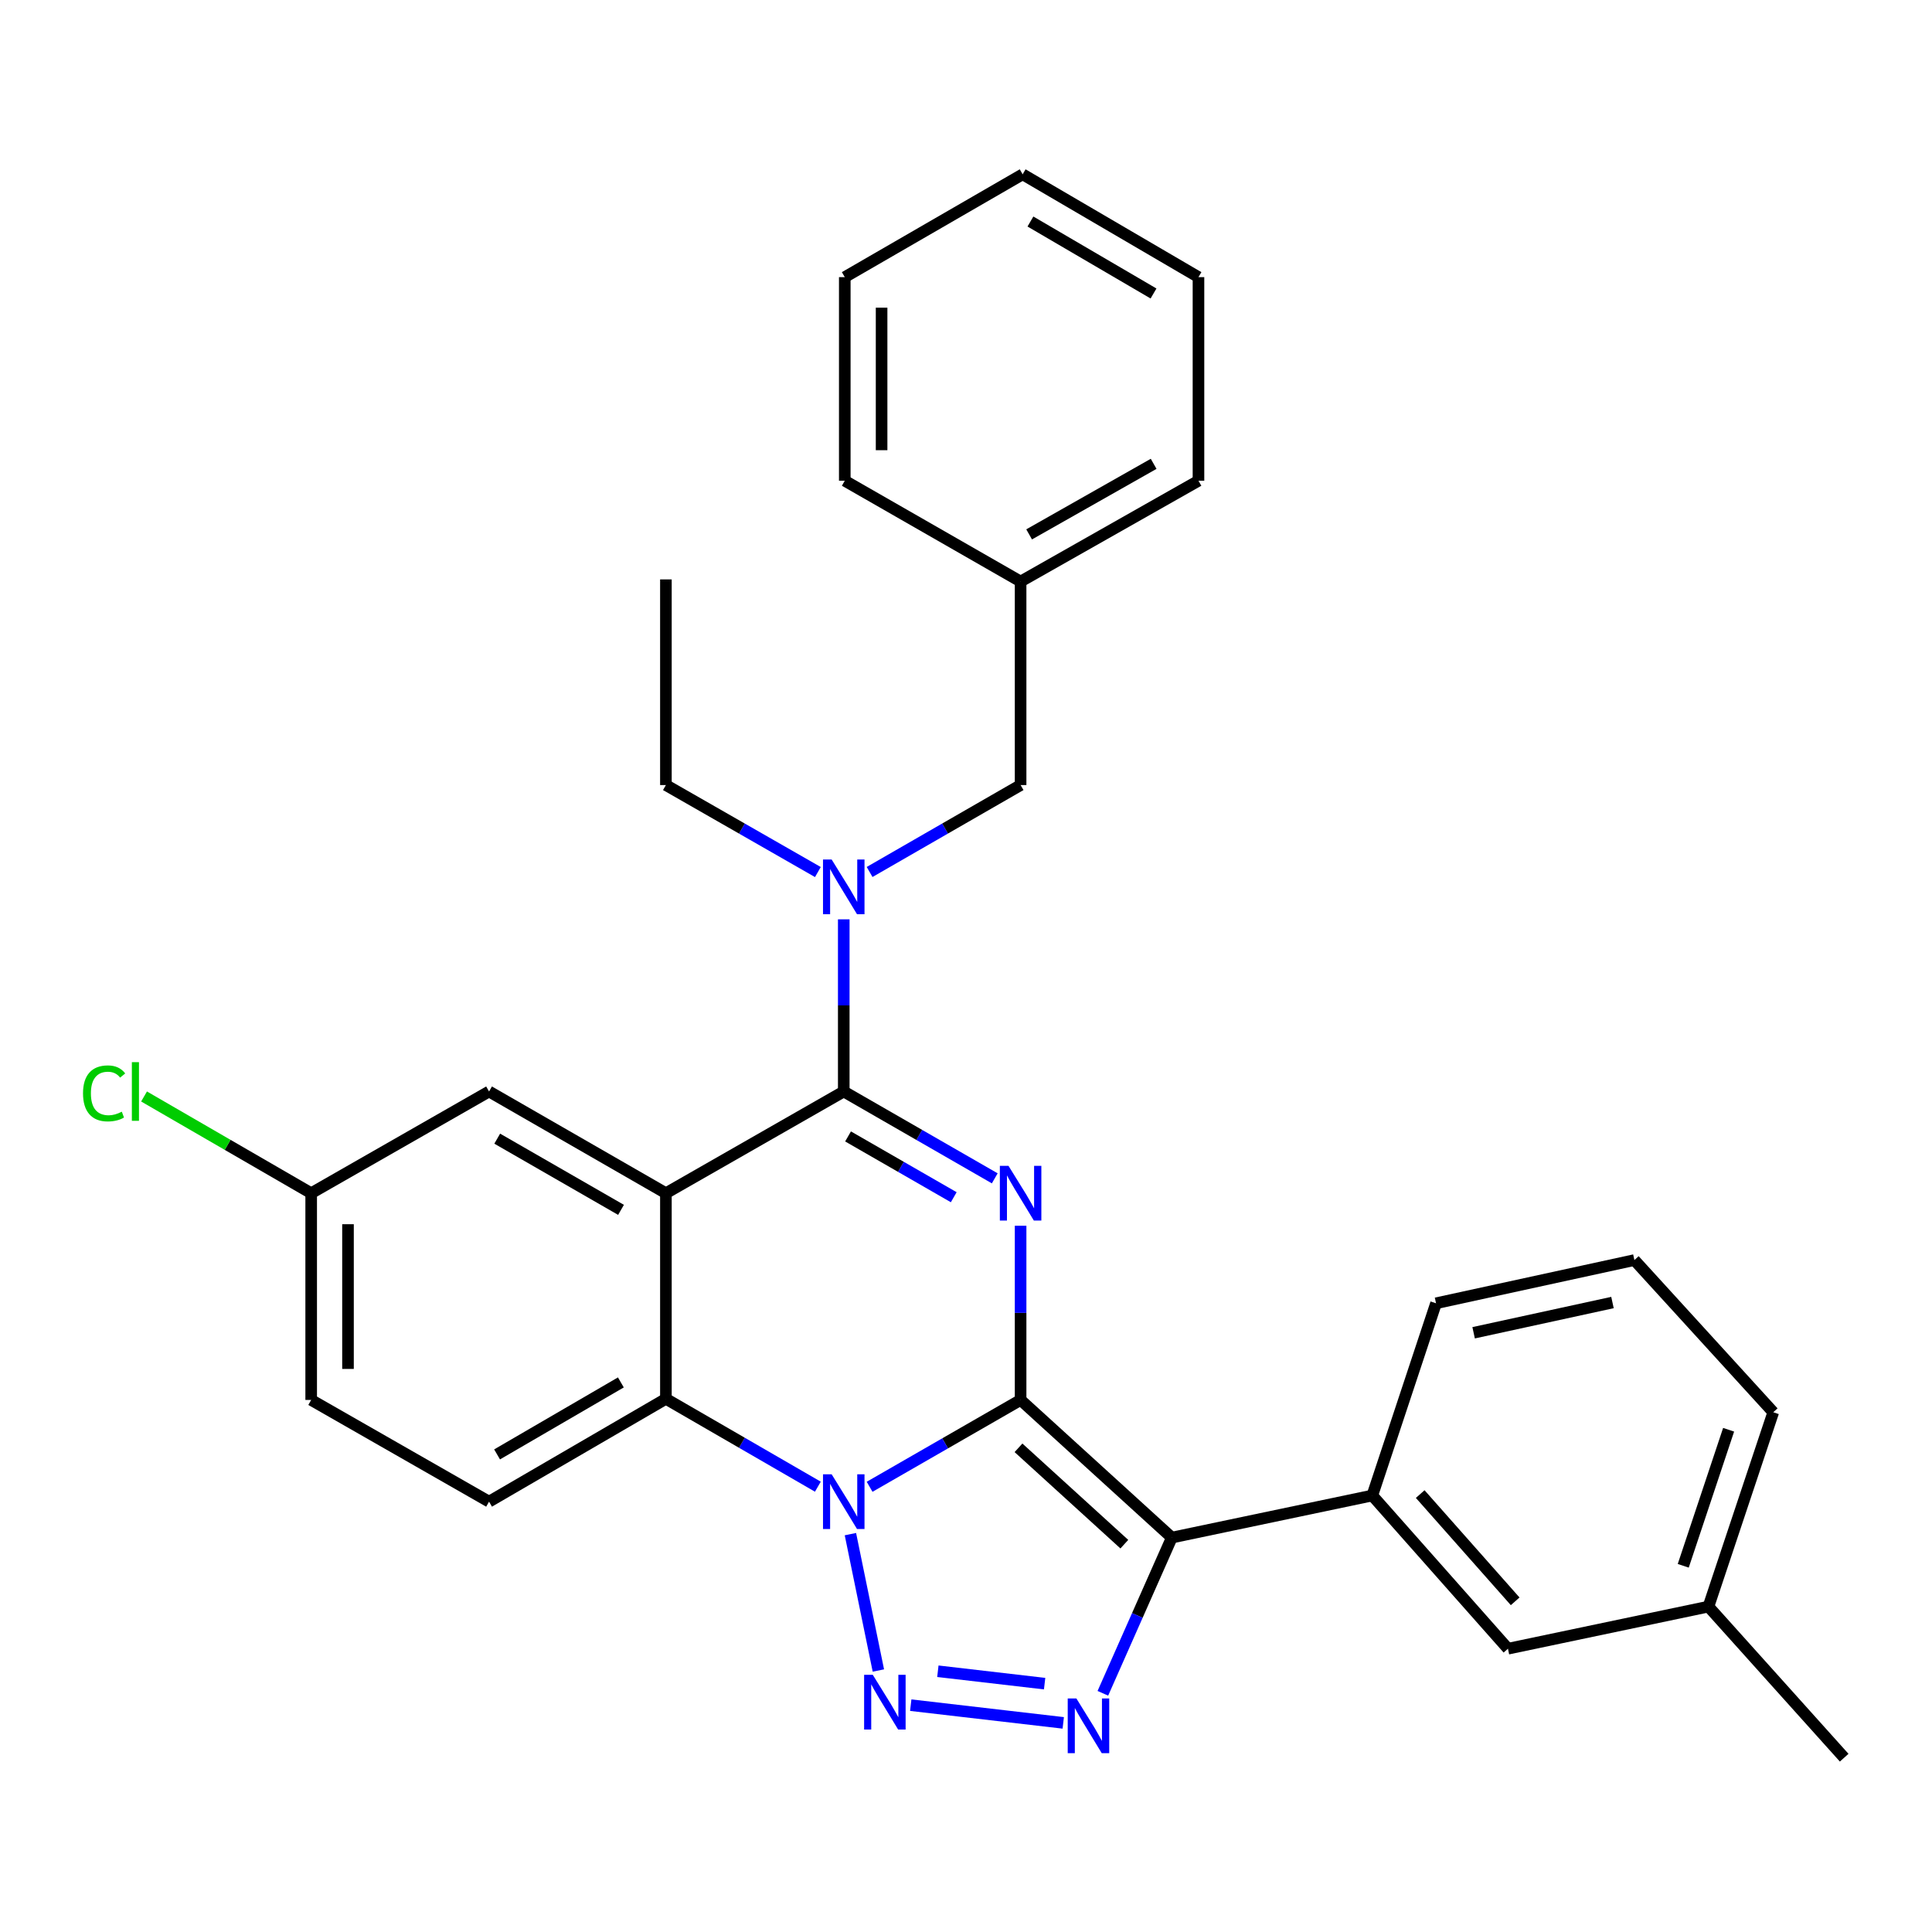 <?xml version='1.0' encoding='iso-8859-1'?>
<svg version='1.1' baseProfile='full'
              xmlns='http://www.w3.org/2000/svg'
                      xmlns:rdkit='http://www.rdkit.org/xml'
                      xmlns:xlink='http://www.w3.org/1999/xlink'
                  xml:space='preserve'
width='1000px' height='1000px' viewBox='0 0 1000 1000'>
<!-- END OF HEADER -->
<rect style='opacity:1.0;fill:#FFFFFF;stroke:none' width='1000' height='1000' x='0' y='0'> </rect>
<path class='bond-0' d='M 528.263,724.607 L 489.184,747.084' style='fill:none;fill-rule:evenodd;stroke:#000000;stroke-width:6px;stroke-linecap:butt;stroke-linejoin:miter;stroke-opacity:1' />
<path class='bond-0' d='M 489.184,747.084 L 450.106,769.562' style='fill:none;fill-rule:evenodd;stroke:#0000FF;stroke-width:6px;stroke-linecap:butt;stroke-linejoin:miter;stroke-opacity:1' />
<path class='bond-1' d='M 528.263,724.607 L 528.263,679.522' style='fill:none;fill-rule:evenodd;stroke:#000000;stroke-width:6px;stroke-linecap:butt;stroke-linejoin:miter;stroke-opacity:1' />
<path class='bond-1' d='M 528.263,679.522 L 528.263,634.438' style='fill:none;fill-rule:evenodd;stroke:#0000FF;stroke-width:6px;stroke-linecap:butt;stroke-linejoin:miter;stroke-opacity:1' />
<path class='bond-2' d='M 528.263,724.607 L 606.523,795.859' style='fill:none;fill-rule:evenodd;stroke:#000000;stroke-width:6px;stroke-linecap:butt;stroke-linejoin:miter;stroke-opacity:1' />
<path class='bond-2' d='M 527.172,749.387 L 581.955,799.263' style='fill:none;fill-rule:evenodd;stroke:#000000;stroke-width:6px;stroke-linecap:butt;stroke-linejoin:miter;stroke-opacity:1' />
<path class='bond-3' d='M 440.173,794.066 L 454.647,864.654' style='fill:none;fill-rule:evenodd;stroke:#0000FF;stroke-width:6px;stroke-linecap:butt;stroke-linejoin:miter;stroke-opacity:1' />
<path class='bond-7' d='M 423.327,769.51 L 383.999,746.767' style='fill:none;fill-rule:evenodd;stroke:#0000FF;stroke-width:6px;stroke-linecap:butt;stroke-linejoin:miter;stroke-opacity:1' />
<path class='bond-7' d='M 383.999,746.767 L 344.67,724.025' style='fill:none;fill-rule:evenodd;stroke:#000000;stroke-width:6px;stroke-linecap:butt;stroke-linejoin:miter;stroke-opacity:1' />
<path class='bond-4' d='M 514.883,609.907 L 475.804,587.43' style='fill:none;fill-rule:evenodd;stroke:#0000FF;stroke-width:6px;stroke-linecap:butt;stroke-linejoin:miter;stroke-opacity:1' />
<path class='bond-4' d='M 475.804,587.43 L 436.726,564.952' style='fill:none;fill-rule:evenodd;stroke:#000000;stroke-width:6px;stroke-linecap:butt;stroke-linejoin:miter;stroke-opacity:1' />
<path class='bond-4' d='M 493.658,619.683 L 466.303,603.949' style='fill:none;fill-rule:evenodd;stroke:#0000FF;stroke-width:6px;stroke-linecap:butt;stroke-linejoin:miter;stroke-opacity:1' />
<path class='bond-4' d='M 466.303,603.949 L 438.948,588.215' style='fill:none;fill-rule:evenodd;stroke:#000000;stroke-width:6px;stroke-linecap:butt;stroke-linejoin:miter;stroke-opacity:1' />
<path class='bond-6' d='M 606.523,795.859 L 588.682,836.154' style='fill:none;fill-rule:evenodd;stroke:#000000;stroke-width:6px;stroke-linecap:butt;stroke-linejoin:miter;stroke-opacity:1' />
<path class='bond-6' d='M 588.682,836.154 L 570.84,876.448' style='fill:none;fill-rule:evenodd;stroke:#0000FF;stroke-width:6px;stroke-linecap:butt;stroke-linejoin:miter;stroke-opacity:1' />
<path class='bond-9' d='M 606.523,795.859 L 710.299,774.071' style='fill:none;fill-rule:evenodd;stroke:#000000;stroke-width:6px;stroke-linecap:butt;stroke-linejoin:miter;stroke-opacity:1' />
<path class='bond-30' d='M 471.398,882.588 L 550.336,891.756' style='fill:none;fill-rule:evenodd;stroke:#0000FF;stroke-width:6px;stroke-linecap:butt;stroke-linejoin:miter;stroke-opacity:1' />
<path class='bond-30' d='M 485.437,865.034 L 540.694,871.451' style='fill:none;fill-rule:evenodd;stroke:#0000FF;stroke-width:6px;stroke-linecap:butt;stroke-linejoin:miter;stroke-opacity:1' />
<path class='bond-5' d='M 436.726,564.952 L 344.67,617.603' style='fill:none;fill-rule:evenodd;stroke:#000000;stroke-width:6px;stroke-linecap:butt;stroke-linejoin:miter;stroke-opacity:1' />
<path class='bond-8' d='M 436.726,564.952 L 436.726,520.399' style='fill:none;fill-rule:evenodd;stroke:#000000;stroke-width:6px;stroke-linecap:butt;stroke-linejoin:miter;stroke-opacity:1' />
<path class='bond-8' d='M 436.726,520.399 L 436.726,475.846' style='fill:none;fill-rule:evenodd;stroke:#0000FF;stroke-width:6px;stroke-linecap:butt;stroke-linejoin:miter;stroke-opacity:1' />
<path class='bond-10' d='M 344.67,617.603 L 253.133,564.952' style='fill:none;fill-rule:evenodd;stroke:#000000;stroke-width:6px;stroke-linecap:butt;stroke-linejoin:miter;stroke-opacity:1' />
<path class='bond-10' d='M 321.438,626.224 L 257.362,589.369' style='fill:none;fill-rule:evenodd;stroke:#000000;stroke-width:6px;stroke-linecap:butt;stroke-linejoin:miter;stroke-opacity:1' />
<path class='bond-31' d='M 344.67,617.603 L 344.67,724.025' style='fill:none;fill-rule:evenodd;stroke:#000000;stroke-width:6px;stroke-linecap:butt;stroke-linejoin:miter;stroke-opacity:1' />
<path class='bond-11' d='M 344.67,724.025 L 253.133,777.257' style='fill:none;fill-rule:evenodd;stroke:#000000;stroke-width:6px;stroke-linecap:butt;stroke-linejoin:miter;stroke-opacity:1' />
<path class='bond-11' d='M 321.36,715.536 L 257.284,752.799' style='fill:none;fill-rule:evenodd;stroke:#000000;stroke-width:6px;stroke-linecap:butt;stroke-linejoin:miter;stroke-opacity:1' />
<path class='bond-12' d='M 450.106,451.336 L 489.185,428.841' style='fill:none;fill-rule:evenodd;stroke:#0000FF;stroke-width:6px;stroke-linecap:butt;stroke-linejoin:miter;stroke-opacity:1' />
<path class='bond-12' d='M 489.185,428.841 L 528.263,406.346' style='fill:none;fill-rule:evenodd;stroke:#000000;stroke-width:6px;stroke-linecap:butt;stroke-linejoin:miter;stroke-opacity:1' />
<path class='bond-19' d='M 423.334,451.373 L 384.002,428.859' style='fill:none;fill-rule:evenodd;stroke:#0000FF;stroke-width:6px;stroke-linecap:butt;stroke-linejoin:miter;stroke-opacity:1' />
<path class='bond-19' d='M 384.002,428.859 L 344.67,406.346' style='fill:none;fill-rule:evenodd;stroke:#000000;stroke-width:6px;stroke-linecap:butt;stroke-linejoin:miter;stroke-opacity:1' />
<path class='bond-13' d='M 710.299,774.071 L 780.513,853.369' style='fill:none;fill-rule:evenodd;stroke:#000000;stroke-width:6px;stroke-linecap:butt;stroke-linejoin:miter;stroke-opacity:1' />
<path class='bond-13' d='M 735.099,773.332 L 784.249,828.841' style='fill:none;fill-rule:evenodd;stroke:#000000;stroke-width:6px;stroke-linecap:butt;stroke-linejoin:miter;stroke-opacity:1' />
<path class='bond-20' d='M 710.299,774.071 L 743.289,674.572' style='fill:none;fill-rule:evenodd;stroke:#000000;stroke-width:6px;stroke-linecap:butt;stroke-linejoin:miter;stroke-opacity:1' />
<path class='bond-14' d='M 253.133,564.952 L 161.067,617.603' style='fill:none;fill-rule:evenodd;stroke:#000000;stroke-width:6px;stroke-linecap:butt;stroke-linejoin:miter;stroke-opacity:1' />
<path class='bond-15' d='M 253.133,777.257 L 161.067,724.607' style='fill:none;fill-rule:evenodd;stroke:#000000;stroke-width:6px;stroke-linecap:butt;stroke-linejoin:miter;stroke-opacity:1' />
<path class='bond-17' d='M 528.263,406.346 L 528.263,301.003' style='fill:none;fill-rule:evenodd;stroke:#000000;stroke-width:6px;stroke-linecap:butt;stroke-linejoin:miter;stroke-opacity:1' />
<path class='bond-16' d='M 780.513,853.369 L 884.289,831.57' style='fill:none;fill-rule:evenodd;stroke:#000000;stroke-width:6px;stroke-linecap:butt;stroke-linejoin:miter;stroke-opacity:1' />
<path class='bond-18' d='M 161.067,617.603 L 117.813,592.57' style='fill:none;fill-rule:evenodd;stroke:#000000;stroke-width:6px;stroke-linecap:butt;stroke-linejoin:miter;stroke-opacity:1' />
<path class='bond-18' d='M 117.813,592.57 L 74.559,567.538' style='fill:none;fill-rule:evenodd;stroke:#00CC00;stroke-width:6px;stroke-linecap:butt;stroke-linejoin:miter;stroke-opacity:1' />
<path class='bond-32' d='M 161.067,617.603 L 161.067,724.607' style='fill:none;fill-rule:evenodd;stroke:#000000;stroke-width:6px;stroke-linecap:butt;stroke-linejoin:miter;stroke-opacity:1' />
<path class='bond-32' d='M 180.124,633.653 L 180.124,708.557' style='fill:none;fill-rule:evenodd;stroke:#000000;stroke-width:6px;stroke-linecap:butt;stroke-linejoin:miter;stroke-opacity:1' />
<path class='bond-23' d='M 884.289,831.57 L 954.545,909.777' style='fill:none;fill-rule:evenodd;stroke:#000000;stroke-width:6px;stroke-linecap:butt;stroke-linejoin:miter;stroke-opacity:1' />
<path class='bond-33' d='M 884.289,831.57 L 917.84,730.981' style='fill:none;fill-rule:evenodd;stroke:#000000;stroke-width:6px;stroke-linecap:butt;stroke-linejoin:miter;stroke-opacity:1' />
<path class='bond-33' d='M 871.244,810.452 L 894.729,740.039' style='fill:none;fill-rule:evenodd;stroke:#000000;stroke-width:6px;stroke-linecap:butt;stroke-linejoin:miter;stroke-opacity:1' />
<path class='bond-24' d='M 528.263,301.003 L 620.329,248.829' style='fill:none;fill-rule:evenodd;stroke:#000000;stroke-width:6px;stroke-linecap:butt;stroke-linejoin:miter;stroke-opacity:1' />
<path class='bond-24' d='M 532.677,276.597 L 597.123,240.076' style='fill:none;fill-rule:evenodd;stroke:#000000;stroke-width:6px;stroke-linecap:butt;stroke-linejoin:miter;stroke-opacity:1' />
<path class='bond-25' d='M 528.263,301.003 L 437.255,248.829' style='fill:none;fill-rule:evenodd;stroke:#000000;stroke-width:6px;stroke-linecap:butt;stroke-linejoin:miter;stroke-opacity:1' />
<path class='bond-26' d='M 344.67,406.346 L 344.67,299.902' style='fill:none;fill-rule:evenodd;stroke:#000000;stroke-width:6px;stroke-linecap:butt;stroke-linejoin:miter;stroke-opacity:1' />
<path class='bond-21' d='M 743.289,674.572 L 845.963,652.212' style='fill:none;fill-rule:evenodd;stroke:#000000;stroke-width:6px;stroke-linecap:butt;stroke-linejoin:miter;stroke-opacity:1' />
<path class='bond-21' d='M 762.745,689.839 L 834.617,674.187' style='fill:none;fill-rule:evenodd;stroke:#000000;stroke-width:6px;stroke-linecap:butt;stroke-linejoin:miter;stroke-opacity:1' />
<path class='bond-22' d='M 845.963,652.212 L 917.84,730.981' style='fill:none;fill-rule:evenodd;stroke:#000000;stroke-width:6px;stroke-linecap:butt;stroke-linejoin:miter;stroke-opacity:1' />
<path class='bond-28' d='M 620.329,248.829 L 620.329,143.445' style='fill:none;fill-rule:evenodd;stroke:#000000;stroke-width:6px;stroke-linecap:butt;stroke-linejoin:miter;stroke-opacity:1' />
<path class='bond-27' d='M 437.255,248.829 L 437.255,143.445' style='fill:none;fill-rule:evenodd;stroke:#000000;stroke-width:6px;stroke-linecap:butt;stroke-linejoin:miter;stroke-opacity:1' />
<path class='bond-27' d='M 456.312,233.022 L 456.312,159.252' style='fill:none;fill-rule:evenodd;stroke:#000000;stroke-width:6px;stroke-linecap:butt;stroke-linejoin:miter;stroke-opacity:1' />
<path class='bond-29' d='M 437.255,143.445 L 529.321,90.223' style='fill:none;fill-rule:evenodd;stroke:#000000;stroke-width:6px;stroke-linecap:butt;stroke-linejoin:miter;stroke-opacity:1' />
<path class='bond-34' d='M 620.329,143.445 L 529.321,90.223' style='fill:none;fill-rule:evenodd;stroke:#000000;stroke-width:6px;stroke-linecap:butt;stroke-linejoin:miter;stroke-opacity:1' />
<path class='bond-34' d='M 597.058,151.912 L 533.352,114.656' style='fill:none;fill-rule:evenodd;stroke:#000000;stroke-width:6px;stroke-linecap:butt;stroke-linejoin:miter;stroke-opacity:1' />
<path  class='atom-1' d='M 430.466 763.097
L 439.746 778.097
Q 440.666 779.577, 442.146 782.257
Q 443.626 784.937, 443.706 785.097
L 443.706 763.097
L 447.466 763.097
L 447.466 791.417
L 443.586 791.417
L 433.626 775.017
Q 432.466 773.097, 431.226 770.897
Q 430.026 768.697, 429.666 768.017
L 429.666 791.417
L 425.986 791.417
L 425.986 763.097
L 430.466 763.097
' fill='#0000FF'/>
<path  class='atom-2' d='M 522.003 603.443
L 531.283 618.443
Q 532.203 619.923, 533.683 622.603
Q 535.163 625.283, 535.243 625.443
L 535.243 603.443
L 539.003 603.443
L 539.003 631.763
L 535.123 631.763
L 525.163 615.363
Q 524.003 613.443, 522.763 611.243
Q 521.563 609.043, 521.203 608.363
L 521.203 631.763
L 517.523 631.763
L 517.523 603.443
L 522.003 603.443
' fill='#0000FF'/>
<path  class='atom-4' d='M 451.746 866.873
L 461.026 881.873
Q 461.946 883.353, 463.426 886.033
Q 464.906 888.713, 464.986 888.873
L 464.986 866.873
L 468.746 866.873
L 468.746 895.193
L 464.866 895.193
L 454.906 878.793
Q 453.746 876.873, 452.506 874.673
Q 451.306 872.473, 450.946 871.793
L 450.946 895.193
L 447.266 895.193
L 447.266 866.873
L 451.746 866.873
' fill='#0000FF'/>
<path  class='atom-7' d='M 557.131 879.112
L 566.411 894.112
Q 567.331 895.592, 568.811 898.272
Q 570.291 900.952, 570.371 901.112
L 570.371 879.112
L 574.131 879.112
L 574.131 907.432
L 570.251 907.432
L 560.291 891.032
Q 559.131 889.112, 557.891 886.912
Q 556.691 884.712, 556.331 884.032
L 556.331 907.432
L 552.651 907.432
L 552.651 879.112
L 557.131 879.112
' fill='#0000FF'/>
<path  class='atom-9' d='M 430.466 444.878
L 439.746 459.878
Q 440.666 461.358, 442.146 464.038
Q 443.626 466.718, 443.706 466.878
L 443.706 444.878
L 447.466 444.878
L 447.466 473.198
L 443.586 473.198
L 433.626 456.798
Q 432.466 454.878, 431.226 452.678
Q 430.026 450.478, 429.666 449.798
L 429.666 473.198
L 425.986 473.198
L 425.986 444.878
L 430.466 444.878
' fill='#0000FF'/>
<path  class='atom-19' d='M 42.971 565.932
Q 42.971 558.892, 46.251 555.212
Q 49.571 551.492, 55.851 551.492
Q 61.691 551.492, 64.811 555.612
L 62.171 557.772
Q 59.891 554.772, 55.851 554.772
Q 51.571 554.772, 49.291 557.652
Q 47.051 560.492, 47.051 565.932
Q 47.051 571.532, 49.371 574.412
Q 51.731 577.292, 56.291 577.292
Q 59.411 577.292, 63.051 575.412
L 64.171 578.412
Q 62.691 579.372, 60.451 579.932
Q 58.211 580.492, 55.731 580.492
Q 49.571 580.492, 46.251 576.732
Q 42.971 572.972, 42.971 565.932
' fill='#00CC00'/>
<path  class='atom-19' d='M 68.251 549.772
L 71.931 549.772
L 71.931 580.132
L 68.251 580.132
L 68.251 549.772
' fill='#00CC00'/>
</svg>
